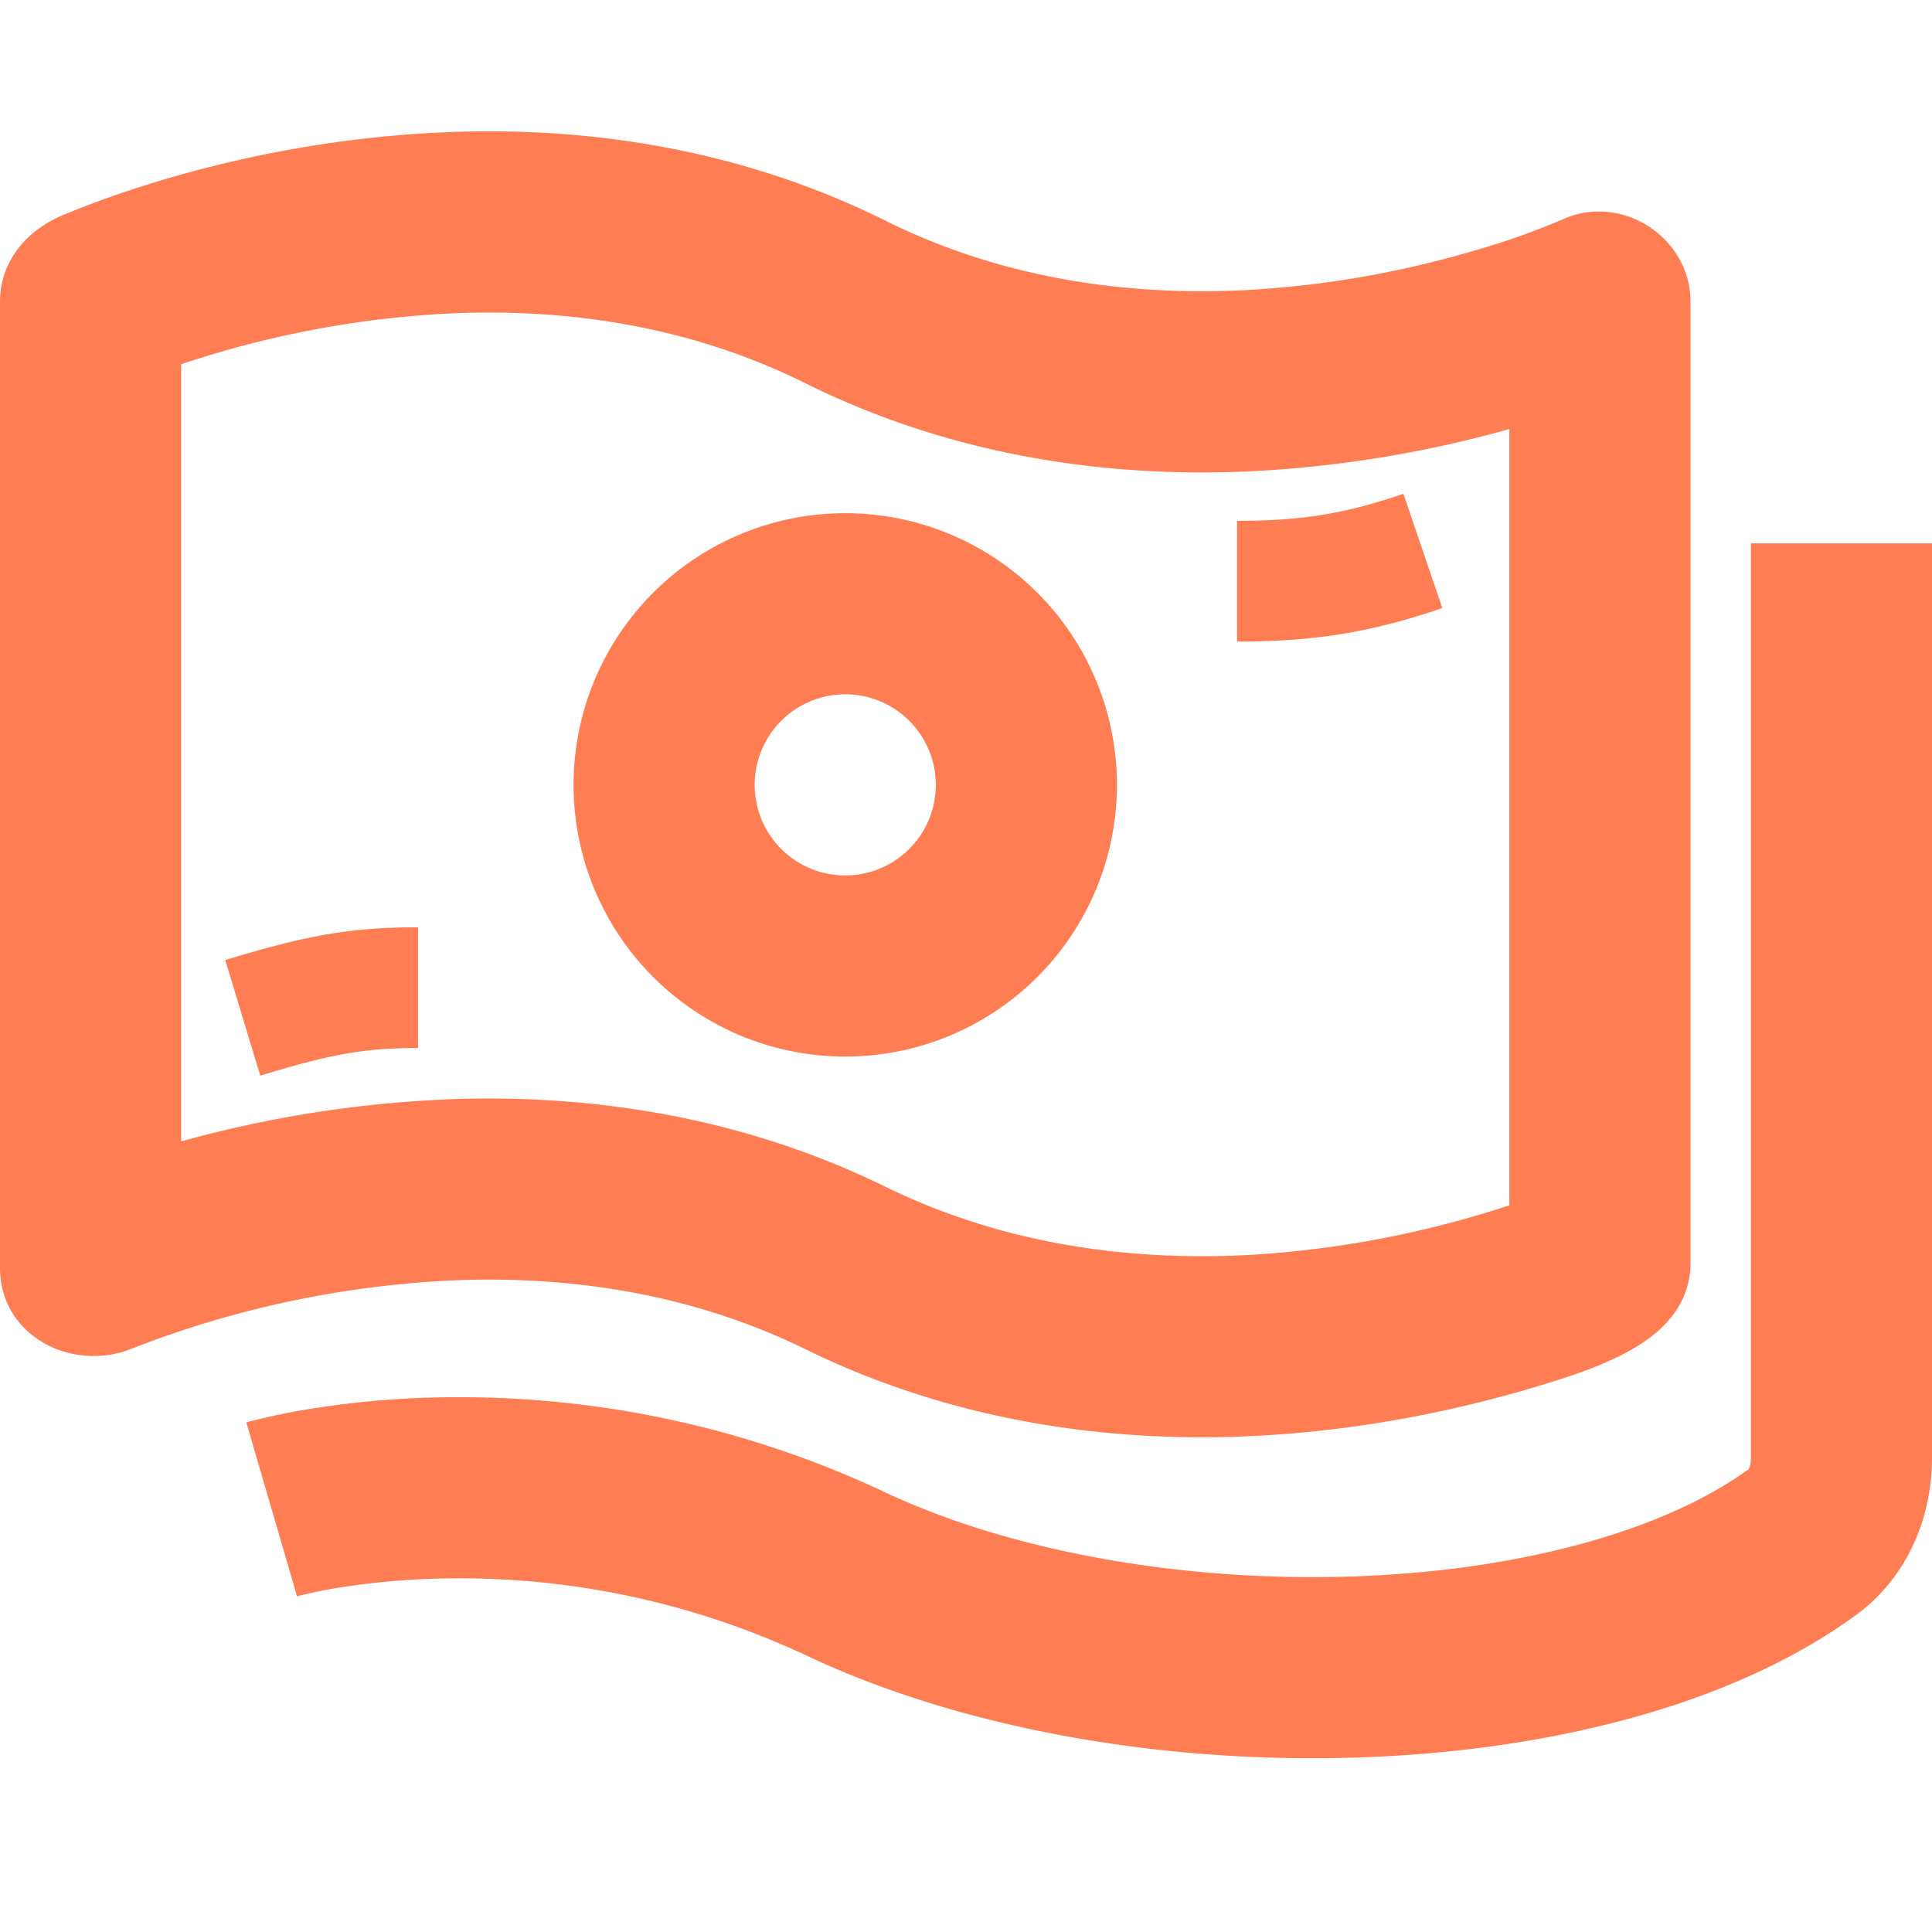 <svg xmlns="http://www.w3.org/2000/svg" width="24" height="24" fill="none" viewBox="0 0 24 24">
  <path fill="#FF7D52" fill-rule="evenodd" d="M24 18.115c0 .678-.266 1.454-.95 1.952-1.592 1.16-3.935 1.7-6.239 1.767-2.326.069-4.813-.337-6.784-1.264a10.138 10.138 0 0 0-4.488-.962 9.33 9.33 0 0 0-1.392.125 6.088 6.088 0 0 0-.445.094l-.015.004.002-.001s.002 0-.314-1.08l-.315-1.08.003-.001.005-.002.014-.004.043-.011a8.285 8.285 0 0 1 .641-.136 11.479 11.479 0 0 1 1.735-.158c1.44-.024 3.4.196 5.483 1.175 1.581.744 3.7 1.113 5.761 1.052 2.08-.061 3.9-.553 4.977-1.334l.006-.012a.313.313 0 0 0 .022-.124V6.75H24v11.365ZM3.687 19.83Z" clip-rule="evenodd"/>
  <path fill="#FF7D52" fill-rule="evenodd" d="M5.595 1.64c1.633-.06 3.54.175 5.406 1.102 1.477.734 3.022.926 4.404.865a12.327 12.327 0 0 0 2.889-.488 9.11 9.11 0 0 0 1.113-.392C20.139 2.392 21 2.944 21 3.75v12c-.064.879-1.028 1.215-2.015 1.505-.814.239-1.96.499-3.279.576-1.696.1-3.72-.101-5.7-1.07-1.407-.69-2.873-.895-4.205-.862a12.519 12.519 0 0 0-4.153.85c-.733.305-1.648-.14-1.648-1v-12c0-.504.331-.887.776-1.074.484-.204 2.367-.945 4.819-1.034ZM2.25 4.525a12.442 12.442 0 0 1 3.427-.635c1.362-.05 2.874.149 4.322.868 1.905.946 3.85 1.171 5.506 1.098a14.563 14.563 0 0 0 3.245-.526v9.643a12.67 12.67 0 0 1-3.175.613c-1.427.083-3.04-.091-4.58-.846-1.808-.885-3.653-1.129-5.25-1.09a14.653 14.653 0 0 0-3.495.529V4.524Z" clip-rule="evenodd"/>
  <path fill="#FF7D52" fill-rule="evenodd" d="M10.5 8.625a1.125 1.125 0 1 0 0 2.25 1.125 1.125 0 0 0 0-2.25ZM7.125 9.75a3.375 3.375 0 1 1 6.75 0 3.375 3.375 0 0 1-6.75 0Zm-1.932 3.269c-.687 0-1.093.08-1.96.343l-.435-1.436c.944-.286 1.506-.407 2.395-.407v1.5Zm12.724-5.465c-.852.29-1.547.416-2.55.416v-1.5c.836 0 1.368-.098 2.067-.336l.483 1.42Z" clip-rule="evenodd"/>
</svg>
